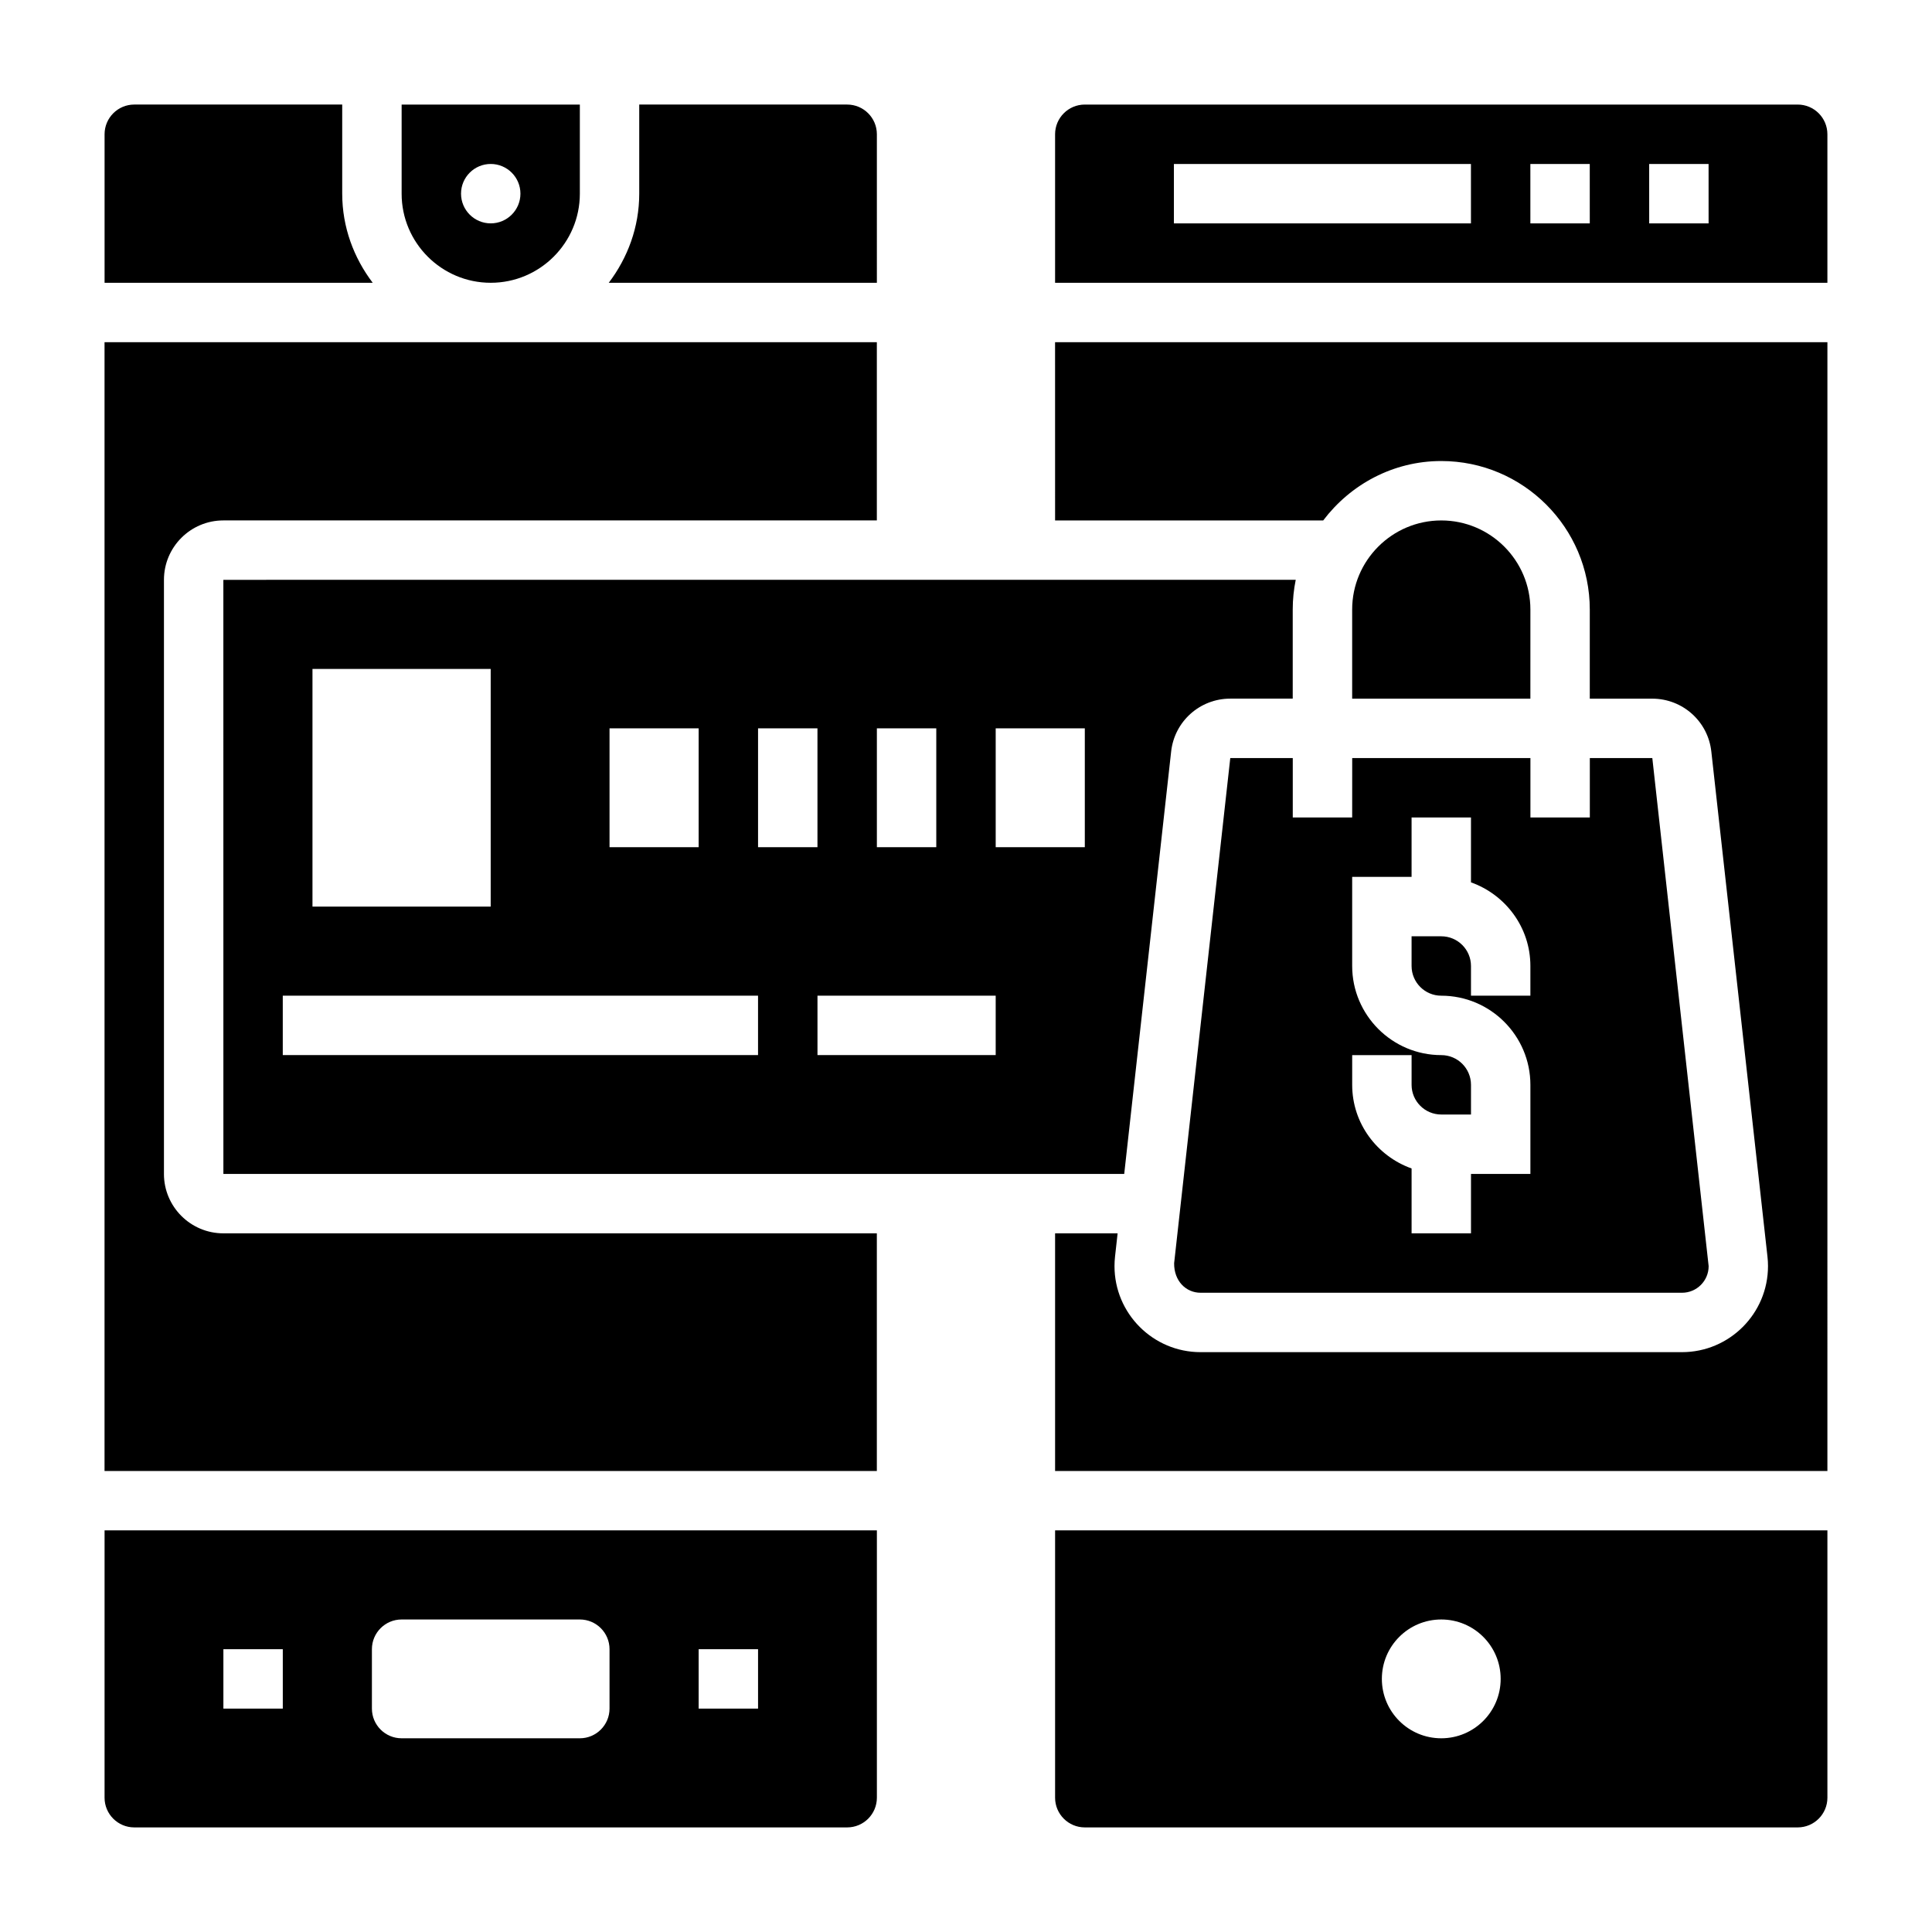 <?xml version="1.0" encoding="UTF-8"?>
<!-- Uploaded to: ICON Repo, www.iconrepo.com, Generator: ICON Repo Mixer Tools -->
<svg fill="#000000" width="800px" height="800px" version="1.1" viewBox="144 144 512 512" xmlns="http://www.w3.org/2000/svg">
 <g>
  <path d="m274.05 218.94c13.02 0 23.617-10.598 23.617-23.617v-23.613h-47.23v23.617c-0.004 13.02 10.594 23.613 23.613 23.613zm0-31.488c4.344 0 7.871 3.527 7.871 7.871s-3.527 7.871-7.871 7.871-7.871-3.527-7.871-7.871 3.523-7.871 7.871-7.871z"/>
  <path d="m234.69 195.32v-23.613h-55.105c-4.344 0-7.871 3.527-7.871 7.871v39.359h71.055c-5-6.598-8.078-14.719-8.078-23.617z"/>
  <path d="m203.2 455.1h238.73l12.438-111.95c0.883-7.973 7.613-14.004 15.656-14.004h16.562v-23.617c0-2.691 0.277-5.328 0.797-7.871l-284.19 0.004zm204.67-31.488h-47.23v-15.742h47.23zm23.617-86.59v31.488h-23.617v-31.488zm-39.363 0v31.488h-15.742v-31.488zm-31.488 0v31.488h-15.742v-31.488zm-55.102 0h23.617v31.488h-23.617zm-78.723-15.746h47.23v62.977h-47.23zm-7.871 86.594h125.95v15.742h-125.95z"/>
  <path d="m171.71 620.41c0 4.344 3.527 7.871 7.871 7.871h188.93c4.344 0 7.871-3.527 7.871-7.871v-70.848h-204.67zm157.44-39.359h15.742v15.742h-15.742zm-86.59 0c0-4.344 3.527-7.871 7.871-7.871h47.23c4.344 0 7.871 3.527 7.871 7.871v15.742c0 4.344-3.527 7.871-7.871 7.871h-47.23c-4.344 0-7.871-3.527-7.871-7.871zm-39.359 0h15.742v15.742l-15.742 0.004z"/>
  <path d="m376.38 179.58c0-4.344-3.527-7.871-7.871-7.871h-55.105v23.617c0 8.895-3.078 17.02-8.078 23.617l71.055-0.004z"/>
  <path d="m549.57 305.54c0-13.02-10.598-23.617-23.617-23.617s-23.617 10.598-23.617 23.617v23.617h47.23z"/>
  <path d="m502.34 360.64h-15.742v-15.742h-16.562l-14.879 133.87c-0.051 4.668 3.106 7.824 7.004 7.824h127.6c3.887 0 7.047-3.156 7.047-7.051l-14.926-134.64h-16.562v15.742h-15.742v-15.742h-47.23zm15.742 0h15.742v17.191c9.141 3.258 15.742 11.918 15.742 22.168v7.871h-15.742v-7.871c0-4.344-3.527-7.871-7.871-7.871h-7.871v7.871c0 4.344 3.527 7.871 7.871 7.871 13.02 0 23.617 10.598 23.617 23.617v23.617h-15.742v15.742h-15.742v-17.191c-9.141-3.258-15.742-11.918-15.742-22.168v-7.871h15.742v7.871c0 4.344 3.527 7.871 7.871 7.871h7.871v-7.871c0-4.344-3.527-7.871-7.871-7.871-13.02 0-23.617-10.598-23.617-23.617v-23.617h15.742z"/>
  <path d="m423.61 620.41c0 4.344 3.527 7.871 7.871 7.871h188.93c4.344 0 7.871-3.527 7.871-7.871v-70.848h-204.67zm102.34-47.23c8.699 0 15.742 7.047 15.742 15.742 0 8.699-7.047 15.742-15.742 15.742-8.699 0-15.742-7.047-15.742-15.742 0-8.699 7.047-15.742 15.742-15.742z"/>
  <path d="m423.61 281.92h71.055c7.195-9.5 18.484-15.742 31.285-15.742 21.703 0 39.359 17.656 39.359 39.359v23.617h16.562c8.039 0 14.777 6.031 15.648 14.012l14.879 133.86c0.094 0.824 0.141 1.676 0.141 2.512 0 12.57-10.227 22.797-22.797 22.797h-127.59c-12.57 0-22.797-10.227-22.797-22.797 0-0.836 0.047-1.691 0.141-2.527l0.684-6.164h-16.57v62.977h204.67l0.004-299.14h-204.68z"/>
  <path d="m187.45 455.1v-157.44c0-8.684 7.062-15.742 15.742-15.742h173.18v-47.23l-204.67-0.004v299.14h204.67v-62.977h-173.18c-8.684 0-15.746-7.062-15.746-15.746z"/>
  <path d="m620.41 171.71h-188.93c-4.344 0-7.871 3.527-7.871 7.871v39.359h204.67v-39.359c0-4.344-3.527-7.871-7.875-7.871zm-86.59 31.488h-78.723v-15.746h78.719zm31.488 0h-15.742l-0.004-15.746h15.742zm31.488 0h-15.742l-0.004-15.746h15.742z"/>
 </g>
</svg>